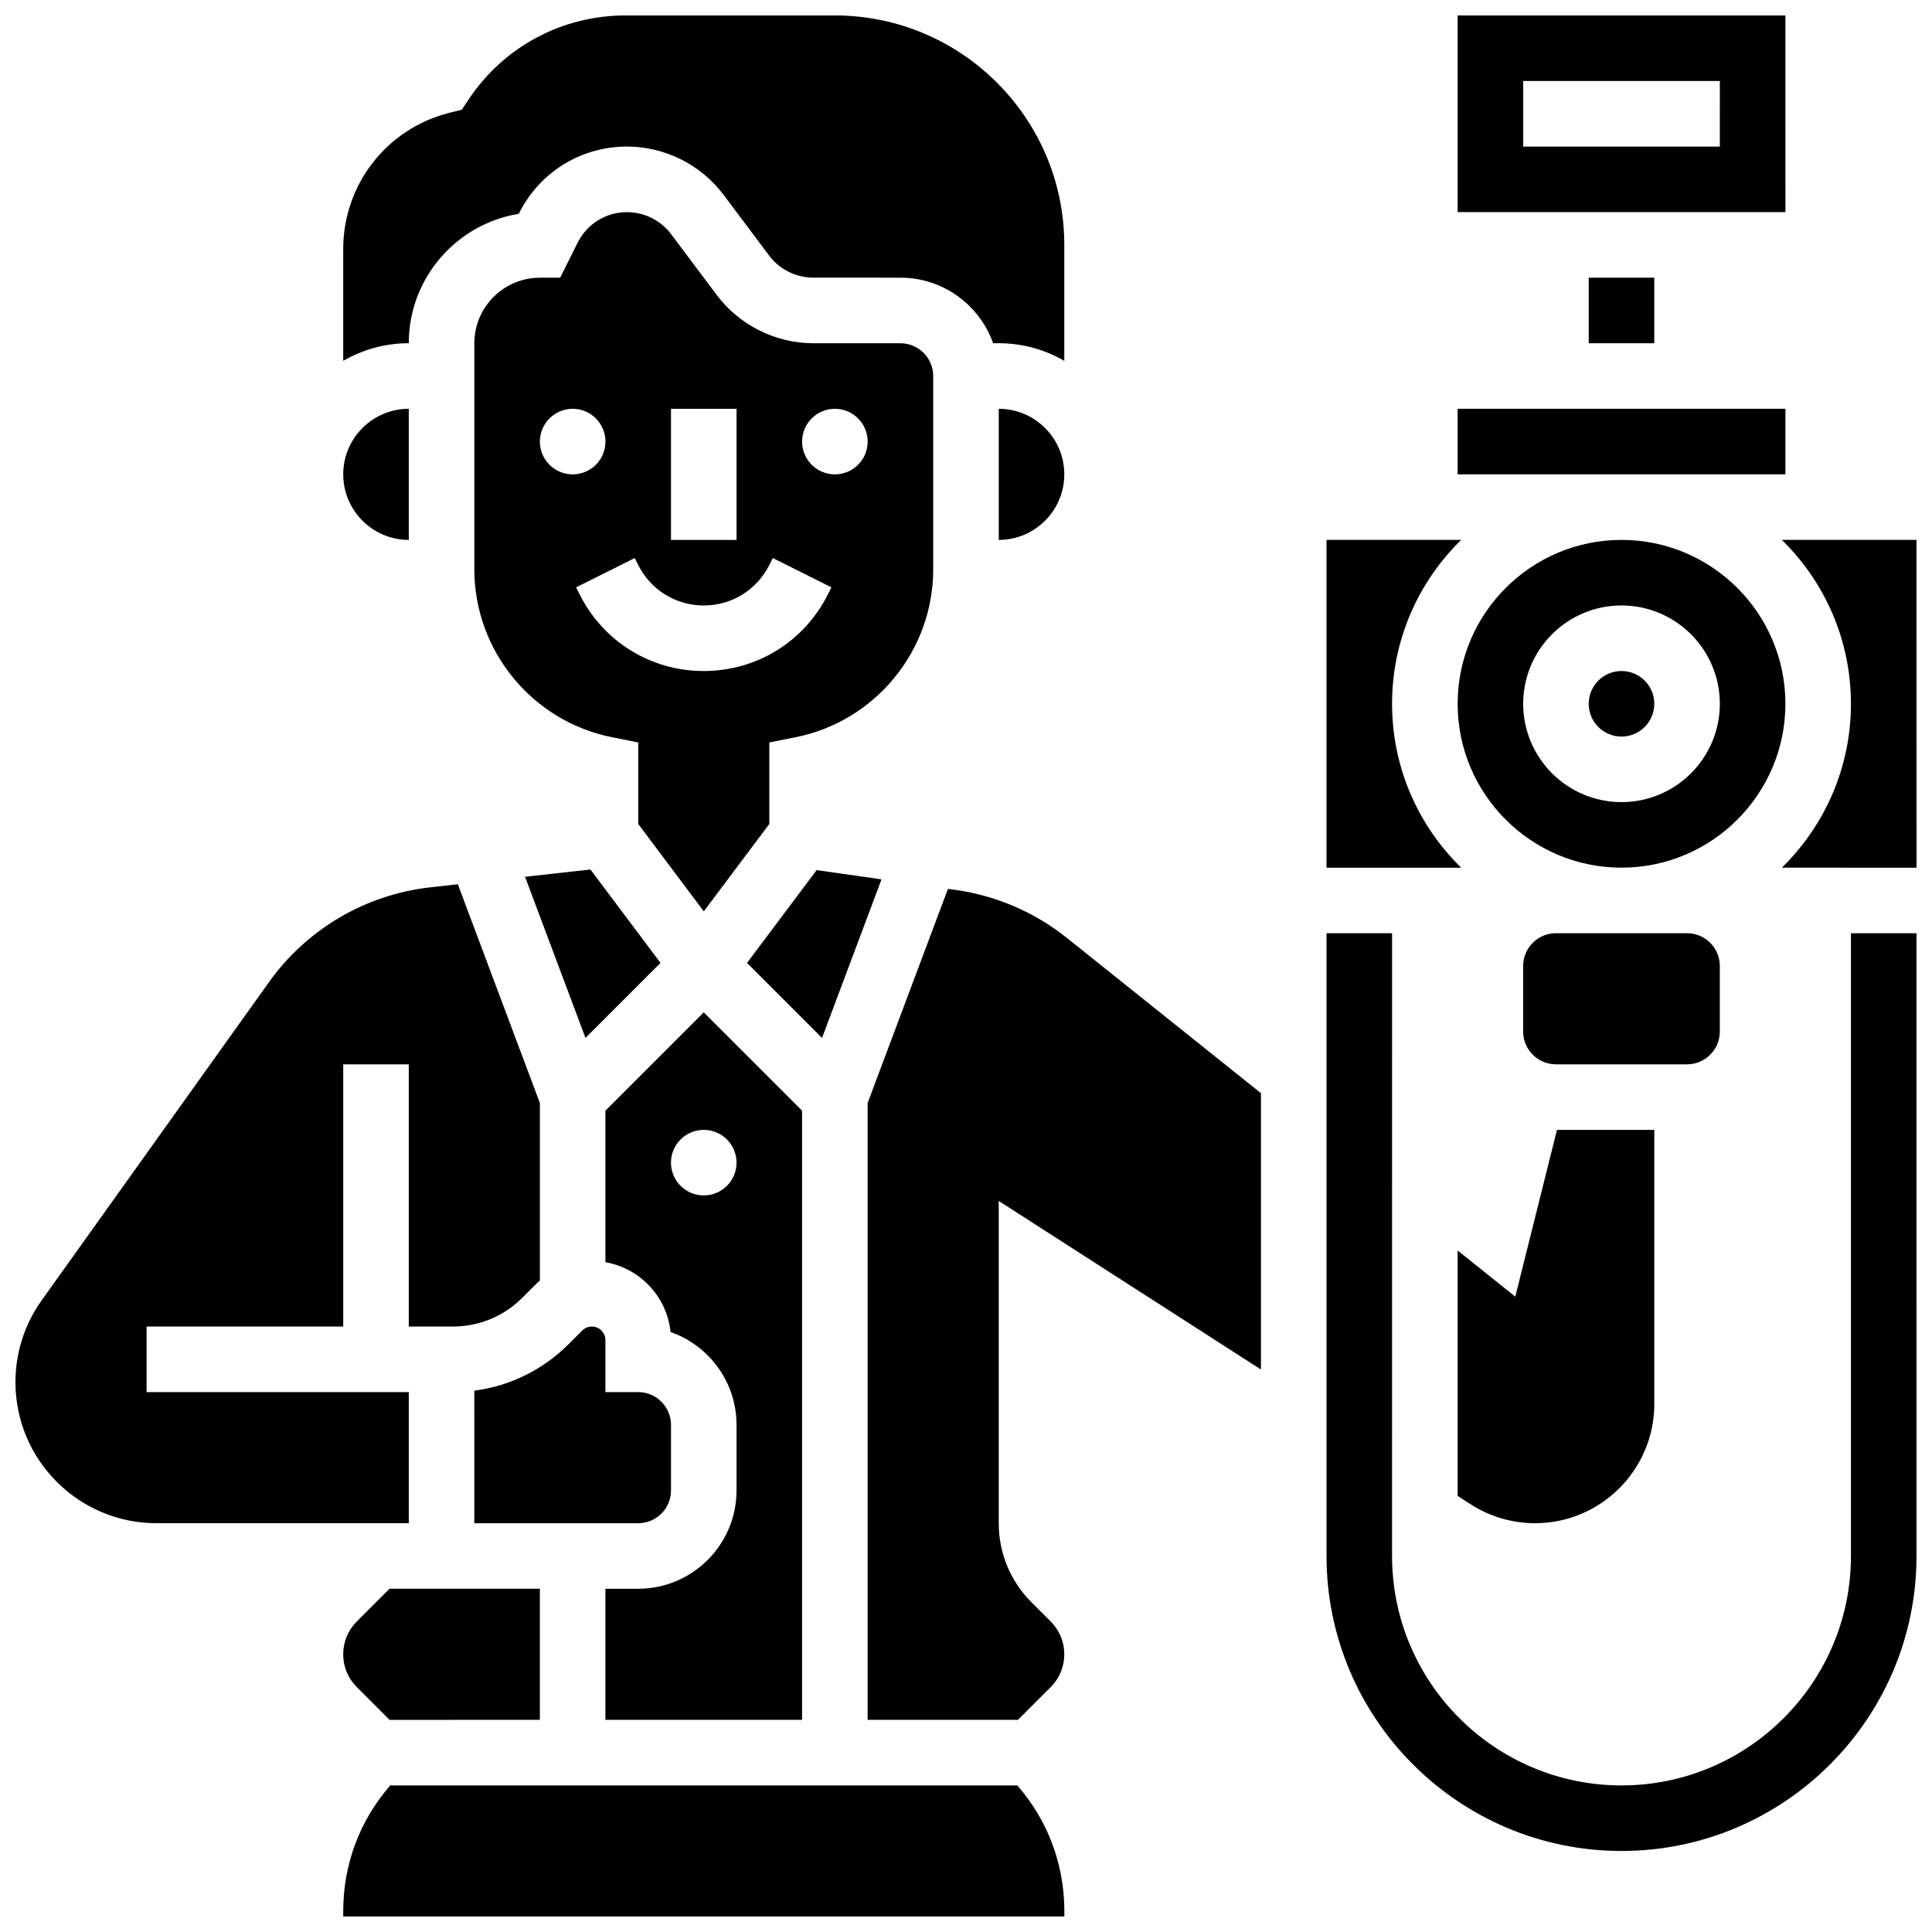 <?xml version="1.0" encoding="UTF-8"?>
<!-- Uploaded to: SVG Repo, www.svgrepo.com, Generator: SVG Repo Mixer Tools -->
<svg width="800px" height="800px" version="1.1" viewBox="144 144 512 512" xmlns="http://www.w3.org/2000/svg">
 <defs>
  <clipPath id="f">
   <path d="m495 391h156.9v244h-156.9z"/>
  </clipPath>
  <clipPath id="e">
   <path d="m530 148.09h88v52.906h-88z"/>
  </clipPath>
  <clipPath id="d">
   <path d="m234 148.09h193v91.906h-193z"/>
  </clipPath>
  <clipPath id="c">
   <path d="m148.09 378h139.91v170h-139.91z"/>
  </clipPath>
  <clipPath id="b">
   <path d="m616 287h35.902v87h-35.902z"/>
  </clipPath>
  <clipPath id="a">
   <path d="m234 617h193v34.902h-193z"/>
  </clipPath>
 </defs>
 <g clip-path="url(#f)">
  <path d="m634.52 556.35c0 33.527-27.277 60.805-60.805 60.805s-60.805-27.277-60.805-60.805l0.004-165.04h-17.371v165.04c0 43.105 35.07 78.176 78.176 78.176s78.176-35.07 78.176-78.176l-0.004-165.04h-17.371z"/>
 </g>
 <path d="m238.55 573.72c-2.32 2.32-3.598 5.406-3.598 8.688s1.277 6.367 3.598 8.688l8.688 8.688 39.832-0.004v-34.746h-39.836z"/>
 <path d="m377.61 377.04-17.188-2.453-18.453 24.602 19.879 19.879z"/>
 <path d="m408.68 287.08c9.578 0 17.371-7.793 17.371-17.371s-7.793-17.371-17.371-17.371z"/>
 <path d="m319.04 399.18-18.562-24.75-17.332 1.926 16.016 42.703z"/>
 <path d="m356.56 438.34-26.059-26.059-26.059 26.059v40.156c9.16 1.594 16.305 9.137 17.262 18.5 10.168 3.555 17.484 13.246 17.484 24.609v17.371c0 14.367-11.688 26.059-26.059 26.059h-8.688v34.746h52.117zm-26.059 22.461c-4.797 0-8.688-3.891-8.688-8.688s3.891-8.688 8.688-8.688 8.688 3.891 8.688 8.688c0 4.801-3.891 8.688-8.688 8.688z"/>
 <path d="m321.82 538.98v-17.371c0-4.789-3.898-8.688-8.688-8.688h-8.688v-13.773c0-1.984-1.613-3.598-3.598-3.598-0.961 0-1.867 0.375-2.547 1.055l-3.598 3.598c-6.84 6.84-15.566 11.109-25.004 12.34l0.004 35.125h43.43c4.793 0 8.688-3.898 8.688-8.688z"/>
 <g clip-path="url(#e)">
  <path d="m617.16 200.21-0.012-52.117h-86.863v52.117h86.863 0.012zm-17.387-17.371h-52.117l0.004-17.371h52.117z"/>
 </g>
 <path d="m565.03 217.59h17.371v17.371h-17.371z"/>
 <g clip-path="url(#d)">
  <path d="m281.48 200.66 0.07-0.137c5.453-10.906 16.418-17.684 28.613-17.684 10.016 0 19.586 4.785 25.594 12.797l12.074 16.098c2.746 3.664 7.121 5.848 11.695 5.848l23.094 0.004c11.324 0 20.977 7.262 24.566 17.371h1.492c6.328 0 12.258 1.707 17.371 4.676v-30.734c0-33.527-27.277-60.805-60.805-60.805h-55.543c-16.699 0-32.199 8.297-41.465 22.191l-1.863 2.793-3.258 0.812c-16.578 4.148-28.16 18.984-28.16 36.078v29.664c5.113-2.969 11.043-4.676 17.371-4.676 0-17.254 12.641-31.609 29.152-34.297z"/>
 </g>
 <path d="m530.29 252.33h86.863v17.371h-86.863z"/>
 <path d="m512.91 330.51c0-17 7.023-32.387 18.309-43.43h-35.68v86.863h35.68c-11.289-11.047-18.309-26.43-18.309-43.434z"/>
 <path d="m582.4 330.51c0 4.797-3.887 8.688-8.688 8.688-4.797 0-8.684-3.891-8.684-8.688 0-4.797 3.887-8.684 8.684-8.684 4.801 0 8.688 3.887 8.688 8.684"/>
 <path d="m252.33 287.08v-34.746c-9.578 0-17.371 7.793-17.371 17.371 0 9.582 7.793 17.375 17.371 17.375z"/>
 <path d="m530.29 475.4v65.039l3.43 2.207c5.109 3.281 11.016 5.019 17.086 5.019 17.426 0 31.602-14.176 31.602-31.602v-72.633h-25.793l-11.047 44.191z"/>
 <path d="m397.36 379.86-2.141-0.305-21.289 56.766v163.46h39.832l8.688-8.688c2.32-2.32 3.598-5.406 3.598-8.688s-1.277-6.367-3.598-8.688l-5.086-5.086c-5.602-5.602-8.688-13.051-8.688-20.969v-85.398l69.488 44.672v-73.23l-51.422-41.137c-8.477-6.781-18.637-11.176-29.383-12.711z"/>
 <path d="m391.31 294.91v-51.258c0-4.789-3.898-8.688-8.688-8.688h-23.09c-10.016 0-19.586-4.785-25.594-12.797l-12.074-16.098c-2.75-3.664-7.121-5.852-11.699-5.852-5.574 0-10.586 3.098-13.078 8.082l-4.644 9.293h-5.367c-9.578 0-17.371 7.793-17.371 17.371v59.941c0 21.539 15.328 40.238 36.449 44.461l6.984 1.395v21.598l17.371 23.164 17.371-23.164v-21.598l6.984-1.395c21.113-4.223 36.445-22.922 36.445-44.457zm-69.492-42.574h17.371v34.746h-17.371zm-34.742 8.688c0-4.797 3.891-8.688 8.688-8.688s8.688 3.891 8.688 8.688-3.891 8.688-8.688 8.688c-4.801 0-8.688-3.891-8.688-8.688zm76.34 40.465c-6.273 12.543-18.883 20.34-32.91 20.34s-26.637-7.793-32.91-20.34l-0.918-1.832 15.539-7.769 0.918 1.832c3.312 6.625 9.969 10.738 17.371 10.738s14.062-4.113 17.371-10.738l0.918-1.832 15.539 7.769zm1.836-31.777c-4.797 0-8.688-3.891-8.688-8.688s3.891-8.688 8.688-8.688 8.688 3.891 8.688 8.688c-0.004 4.797-3.891 8.688-8.688 8.688z"/>
 <g clip-path="url(#c)">
  <path d="m252.33 512.92h-69.488v-17.371h52.117v-69.488h17.371v69.488h11.668c6.961 0 13.504-2.711 18.426-7.633l3.598-3.598c0.336-0.336 0.695-0.645 1.055-0.957v-47.043l-21.742-57.98-7.266 0.809c-17.148 1.906-32.734 11.051-42.762 25.09l-60.254 84.352c-4.551 6.375-6.957 13.883-6.957 21.715 0 20.602 16.762 37.363 37.359 37.363h66.875z"/>
 </g>
 <g clip-path="url(#b)">
  <path d="m651.89 287.08h-35.68c11.289 11.043 18.309 26.43 18.309 43.43s-7.023 32.387-18.309 43.43l35.68 0.004h0.012z"/>
 </g>
 <g clip-path="url(#a)">
  <path d="m247.43 617.15c-8.059 9.219-12.469 20.895-12.469 33.254v1.492h191.1v-1.492c0-12.359-4.41-24.035-12.469-33.254z"/>
 </g>
 <path d="m599.77 417.37v-17.371c0-4.789-3.898-8.688-8.688-8.688h-34.746c-4.789 0-8.688 3.898-8.688 8.688v17.371c0 4.789 3.898 8.688 8.688 8.688h34.746c4.793 0 8.688-3.898 8.688-8.688z"/>
 <path d="m617.15 330.51c0-23.949-19.484-43.43-43.43-43.43-23.949 0-43.43 19.484-43.43 43.43 0 23.949 19.484 43.43 43.43 43.43 23.945 0.004 43.43-19.48 43.43-43.43zm-43.434 26.059c-14.367 0-26.059-11.691-26.059-26.059 0-14.367 11.688-26.059 26.059-26.059 14.367 0 26.059 11.691 26.059 26.059 0 14.371-11.688 26.059-26.059 26.059z"/>
</svg>